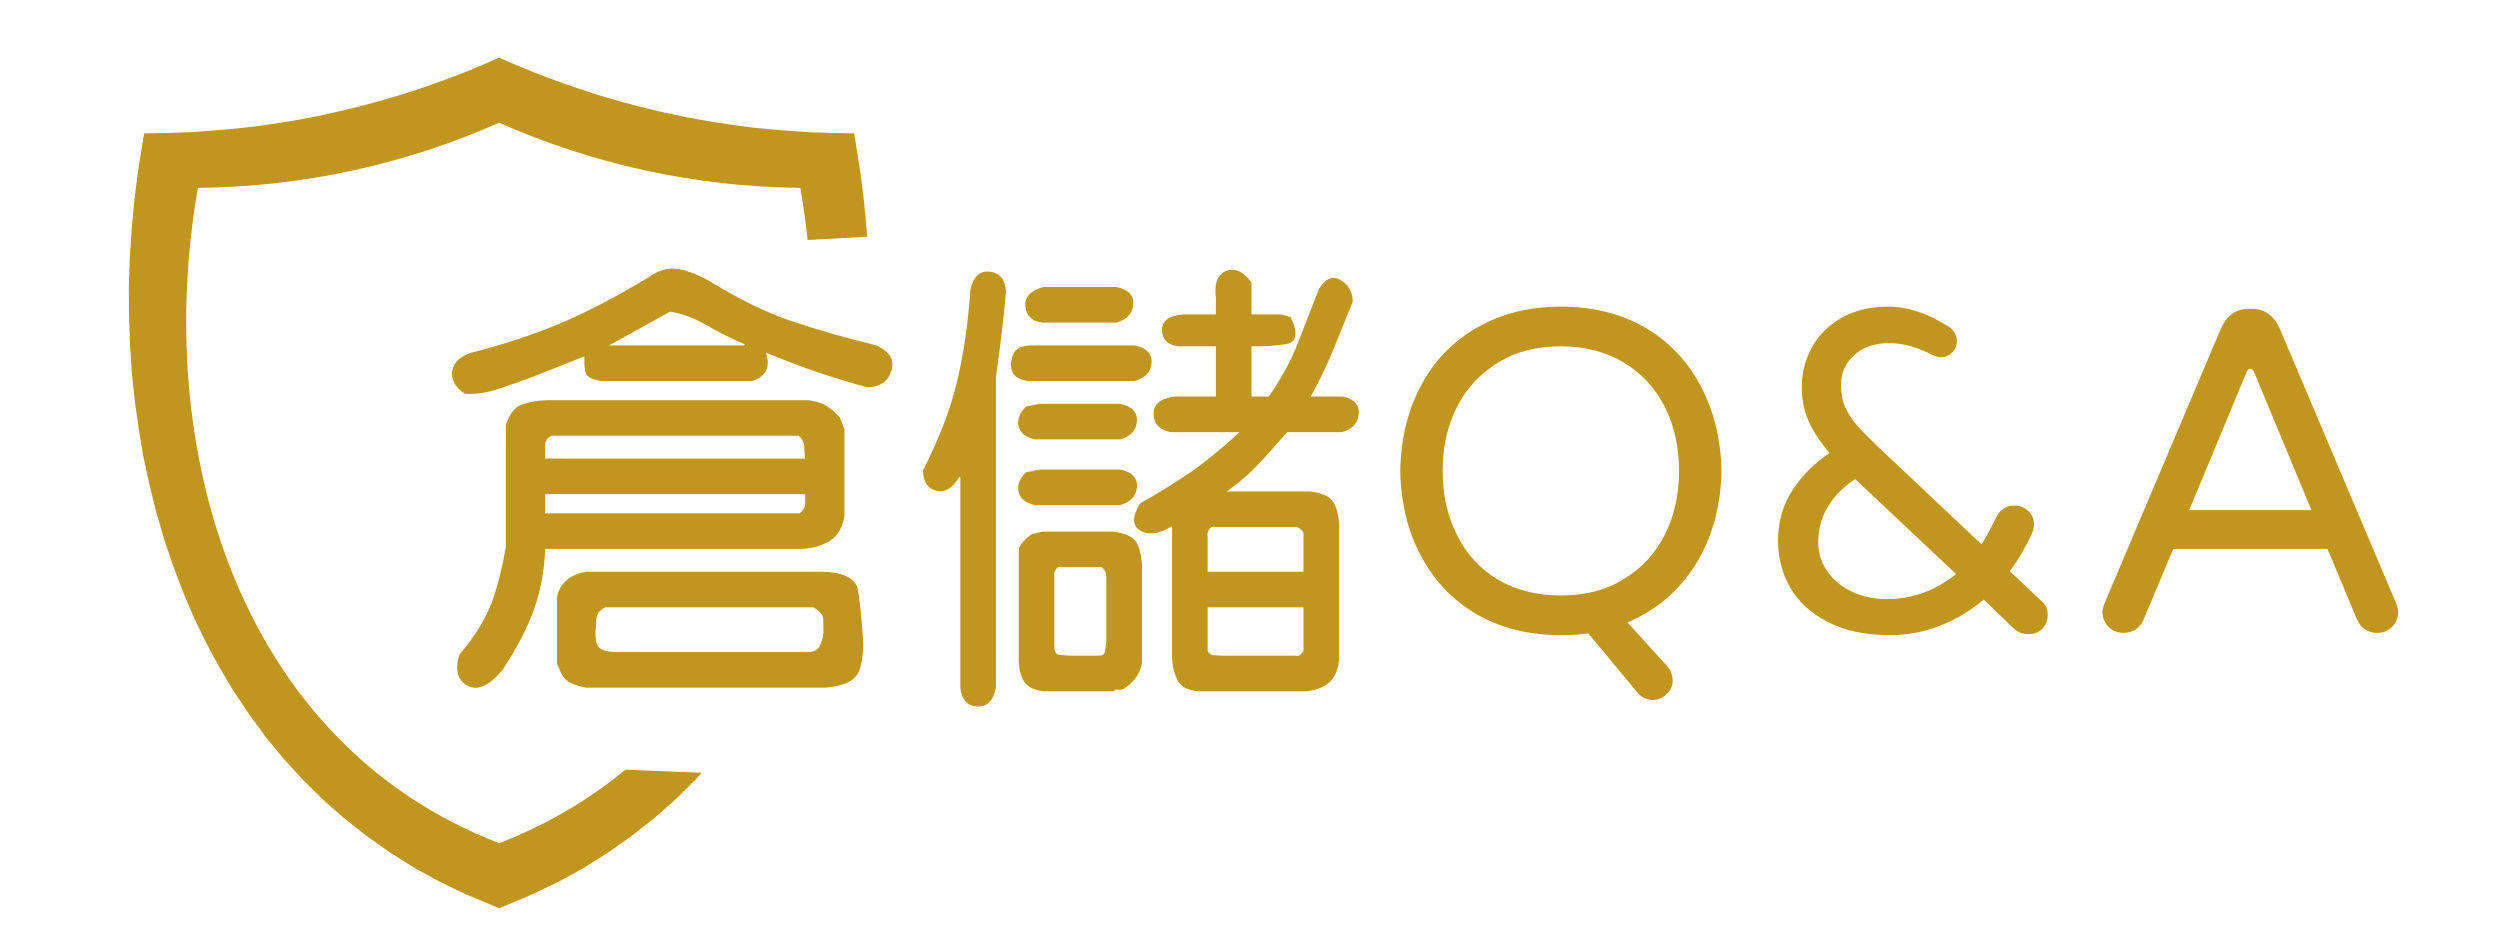 <?xml version="1.0" encoding="utf-8"?>
<!-- Generator: Adobe Illustrator 16.0.0, SVG Export Plug-In . SVG Version: 6.00 Build 0)  -->
<!DOCTYPE svg PUBLIC "-//W3C//DTD SVG 1.1//EN" "http://www.w3.org/Graphics/SVG/1.1/DTD/svg11.dtd">
<svg version="1.1" id="圖層_1" xmlns="http://www.w3.org/2000/svg" xmlns:xlink="http://www.w3.org/1999/xlink" x="0px" y="0px"
	 width="249.619px" height="94.732px" viewBox="0 0 249.619 94.732" enable-background="new 0 0 249.619 94.732"
	 xml:space="preserve">
<g>
	<path fill="#C1961E" d="M64.816,27.654c0.972-0.698,1.937-0.964,2.893-0.797c0.957,0.167,2.027,0.585,3.212,1.253
		c2.855,1.762,5.528,3.068,8.019,3.918c2.49,0.851,5.345,1.671,8.565,2.46c1.336,0.608,1.837,1.451,1.503,2.529
		c-0.334,1.079-1.139,1.633-2.415,1.663c-1.853-0.516-3.516-1.025-4.989-1.526c-1.474-0.501-3.182-1.146-5.125-1.937
		c0.243,0.729,0.243,1.329,0,1.8c-0.244,0.471-0.699,0.813-1.367,1.025H59.987c-0.851-0.151-1.344-0.402-1.48-0.751
		c-0.137-0.349-0.19-0.918-0.16-1.708l-5.285,2.096c-1.155,0.426-2.286,0.82-3.394,1.185c-1.109,0.364-2.195,0.517-3.258,0.456
		c-0.972-0.668-1.39-1.427-1.253-2.278c0.137-0.85,0.767-1.458,1.891-1.822c3.098-0.79,5.976-1.731,8.634-2.825
		C58.339,31.299,61.384,29.72,64.816,27.654z M45.863,65.378c1.579-1.884,2.666-3.645,3.258-5.285s1.055-3.493,1.39-5.559V42.416
		c0.364-1.093,0.896-1.769,1.595-2.027c0.698-0.258,1.533-0.402,2.506-0.433h26.061c0.547,0.062,1.063,0.198,1.549,0.41
		c0.485,0.213,1.032,0.653,1.64,1.321l0.456,1.185v8.657c-0.213,1.215-0.729,2.058-1.549,2.528c-0.82,0.472-1.762,0.722-2.825,0.752
		H54.428c-0.061,2.066-0.417,4.04-1.07,5.923c-0.654,1.884-1.724,3.948-3.212,6.196c-1.337,1.579-2.499,2.088-3.485,1.526
		C45.673,67.891,45.407,66.866,45.863,65.378z M80.398,45.787c-0.062-0.365-0.091-0.744-0.091-1.139
		c0-0.395-0.182-0.774-0.547-1.139H55.066c-0.244,0.122-0.387,0.228-0.433,0.319c-0.045,0.091-0.114,0.228-0.205,0.41v1.549H80.398z
		 M80.398,49.341h-25.97v1.914h25.423c0.364-0.303,0.547-0.622,0.547-0.957C80.398,49.964,80.398,49.645,80.398,49.341z
		 M58.073,57.177l0.547-0.091h1.367h22.143c2.187,0.062,3.372,0.699,3.554,1.914c0.183,1.215,0.334,2.673,0.456,4.374
		c0.121,1.458,0,2.666-0.365,3.622c-0.364,0.957-1.489,1.511-3.372,1.663H58.529c-0.608-0.091-1.155-0.266-1.64-0.524
		c-0.486-0.258-0.851-0.752-1.093-1.481l-0.183-0.364v-6.652c0.121-0.638,0.395-1.162,0.82-1.572
		C56.858,57.656,57.405,57.359,58.073,57.177z M60.442,60.64c-0.395,0.182-0.653,0.41-0.774,0.683
		c-0.122,0.273-0.167,0.623-0.137,1.048c-0.122,0.79-0.099,1.436,0.068,1.937c0.167,0.501,0.782,0.767,1.845,0.797h19.227
		c0.547,0,0.926-0.182,1.139-0.547c0.212-0.364,0.349-0.82,0.41-1.367c0-0.547-0.008-1.01-0.023-1.39
		c-0.016-0.379-0.342-0.767-0.979-1.162H60.442z M74.384,34.397c-1.276-0.547-2.544-1.185-3.805-1.914
		c-1.261-0.729-2.483-1.185-3.667-1.367l-6.105,3.372h13.486L74.384,34.397z"/>
	<path fill="#C1961E" d="M96.891,28.929c0.303-1.336,0.957-1.936,1.959-1.799c1.002,0.137,1.534,0.797,1.595,1.982
		c-0.122,1.458-0.266,2.863-0.433,4.214c-0.167,1.352-0.357,2.802-0.57,4.351v30.981c-0.243,1.276-0.851,1.906-1.822,1.891
		c-0.973-0.016-1.549-0.615-1.731-1.799V47.701l-0.091-0.091c-0.699,1.155-1.474,1.618-2.324,1.39
		c-0.851-0.228-1.292-0.903-1.321-2.027c1.609-3.159,2.741-6.098,3.394-8.816C96.2,35.438,96.647,32.362,96.891,28.929z
		 M101.356,35.035c0.273-0.243,0.494-0.379,0.661-0.41c0.167-0.03,0.402-0.075,0.707-0.137h10.57
		c1.185,0.244,1.746,0.82,1.686,1.731c-0.062,0.911-0.623,1.519-1.686,1.822h-10.662c-0.911-0.121-1.451-0.485-1.618-1.093
		C100.847,36.341,100.961,35.703,101.356,35.035z M102.45,40.593l1.367-0.273h8.019c1.185,0.243,1.747,0.82,1.686,1.731
		c-0.062,0.912-0.623,1.52-1.686,1.823h-8.474c-0.973-0.212-1.526-0.661-1.663-1.344C101.561,41.846,101.812,41.201,102.45,40.593z
		 M102.45,47.154l1.367-0.273h8.019c1.185,0.244,1.747,0.82,1.686,1.731c-0.062,0.911-0.623,1.519-1.686,1.822h-8.474
		c-0.973-0.212-1.526-0.661-1.663-1.344C101.561,48.407,101.812,47.762,102.45,47.154z M102.632,53.624l0.364-0.273l1.094-0.273
		h7.016c1.063,0.122,1.792,0.403,2.188,0.843c0.394,0.441,0.638,1.253,0.729,2.438v9.841c-0.062,0.425-0.228,0.858-0.501,1.299
		c-0.273,0.44-0.653,0.827-1.139,1.162c-0.244,0.182-0.471,0.25-0.684,0.205s-0.38,0.007-0.501,0.159h-7.017
		c-1.033-0.122-1.708-0.501-2.027-1.139c-0.319-0.638-0.463-1.383-0.433-2.232V54.99c0-0.243,0.083-0.47,0.25-0.683
		C102.138,54.095,102.358,53.867,102.632,53.624z M104.181,28.656h7.29c1.185,0.243,1.747,0.82,1.686,1.731
		c-0.062,0.912-0.623,1.52-1.686,1.823h-7.381c-1.033-0.121-1.603-0.653-1.708-1.595C102.274,29.674,102.875,29.021,104.181,28.656z
		 M106.003,56.63c-0.244-0.091-0.441-0.007-0.592,0.251c-0.152,0.258-0.198,0.478-0.137,0.661v6.925c0,0.546,0.137,0.843,0.41,0.888
		s0.622,0.083,1.048,0.114h2.916c0.425,0,0.652-0.137,0.683-0.41c0.03-0.273,0.076-0.592,0.137-0.957v-6.47
		c0-0.182-0.031-0.349-0.091-0.501c-0.061-0.152-0.182-0.319-0.364-0.501H106.003z M121.403,31.39v-1.64
		c-0.182-1.427,0.151-2.324,1.003-2.688c0.85-0.365,1.7,0.016,2.551,1.139v3.189h2.916l1.002,0.273
		c0.79,1.64,0.607,2.544-0.546,2.711c-1.155,0.167-2.278,0.235-3.372,0.205v5.012h1.731c1.275-1.853,2.232-3.606,2.87-5.262
		c0.638-1.655,1.352-3.486,2.142-5.49c0.638-1.032,1.352-1.329,2.142-0.889c0.789,0.441,1.199,1.162,1.229,2.165
		c-0.668,1.64-1.298,3.197-1.891,4.67c-0.592,1.474-1.359,3.075-2.301,4.807h3.189c1.154,0.243,1.686,0.828,1.595,1.754
		c-0.091,0.927-0.653,1.526-1.686,1.8h-5.468c-0.911,1.063-1.83,2.096-2.756,3.098c-0.927,1.002-2.013,1.944-3.258,2.825h8.292
		c1.063,0.122,1.792,0.41,2.187,0.866s0.639,1.23,0.729,2.324v13.668c-0.122,1.154-0.547,1.966-1.275,2.438
		c-0.729,0.471-1.58,0.691-2.552,0.661h-10.114c-1.094-0.061-1.815-0.417-2.165-1.07c-0.349-0.654-0.539-1.42-0.569-2.301V52.53
		c-1.275,0.79-2.331,0.941-3.166,0.456c-0.836-0.486-0.843-1.397-0.023-2.734c1.641-0.911,3.235-1.891,4.784-2.938
		s3.265-2.438,5.148-4.169h-6.925c-1.094-0.243-1.648-0.85-1.663-1.822c-0.016-0.972,0.69-1.549,2.118-1.731h4.101v-5.012h-3.827
		c-1.033-0.182-1.549-0.729-1.549-1.64c0-0.912,0.698-1.428,2.096-1.549H121.403z M128.419,52.621h-7.017
		c-0.304-0.091-0.531-0.007-0.684,0.25c-0.152,0.259-0.197,0.479-0.137,0.661v3.554h9.568v-3.918
		c-0.244-0.365-0.517-0.547-0.82-0.547S128.722,52.621,128.419,52.621z M130.151,60.64h-9.568v4.374
		c0.183,0.273,0.365,0.41,0.547,0.41c0.183,0,0.456,0.015,0.82,0.045h7.381c0.183,0.061,0.319,0.053,0.41-0.022
		c0.091-0.076,0.228-0.221,0.41-0.433V60.64z"/>
	<path fill="#C1961E" d="M163.502,69.16l-4.922-5.923c-0.699,0.121-1.609,0.182-2.732,0.182c-3.189,0-6-0.698-8.429-2.096
		c-2.369-1.396-4.215-3.333-5.536-5.809c-1.321-2.475-2.013-5.308-2.073-8.497c0.061-3.189,0.744-6.014,2.051-8.474
		c1.306-2.49,3.174-4.435,5.604-5.832c2.43-1.396,5.224-2.096,8.384-2.096c3.189,0,5.998,0.699,8.428,2.096
		c2.369,1.397,4.215,3.342,5.535,5.832c1.322,2.491,2.012,5.315,2.074,8.474c-0.063,3.554-0.92,6.66-2.574,9.317
		c-1.656,2.658-3.926,4.594-6.813,5.809l3.965,4.374c0.363,0.425,0.547,0.912,0.547,1.458c0,0.516-0.205,0.964-0.615,1.344
		c-0.41,0.379-0.873,0.569-1.391,0.569C164.428,69.889,163.926,69.646,163.502,69.16z M162.135,57.815
		c1.762-1.063,3.121-2.528,4.078-4.396c0.955-1.868,1.434-4.001,1.434-6.401c0-2.369-0.471-4.495-1.412-6.378
		c-0.973-1.914-2.354-3.401-4.146-4.465c-1.791-1.063-3.871-1.595-6.24-1.595c-2.461,0-4.557,0.547-6.289,1.64
		c-1.762,1.063-3.12,2.529-4.077,4.396c-0.957,1.868-1.436,4.002-1.436,6.401c0,2.369,0.471,4.496,1.413,6.378
		c0.972,1.944,2.346,3.44,4.123,4.488c1.777,1.048,3.865,1.572,6.265,1.572C158.307,59.456,160.402,58.909,162.135,57.815z"/>
	<path fill="#C1961E" d="M182.41,62.052c-1.641-0.85-2.863-1.982-3.668-3.394c-0.805-1.413-1.207-2.969-1.207-4.67
		c0-1.914,0.492-3.614,1.48-5.103c0.986-1.488,2.209-2.703,3.668-3.645c-0.973-1.154-1.68-2.232-2.119-3.235
		c-0.441-1.002-0.66-2.125-0.66-3.372c0-1.427,0.348-2.763,1.047-4.009c0.699-1.245,1.701-2.225,3.008-2.938
		c1.305-0.713,2.809-1.071,4.51-1.071c2.006,0,4.039,0.668,6.105,2.005c0.213,0.122,0.402,0.319,0.57,0.592
		c0.166,0.273,0.25,0.546,0.25,0.82c0,0.456-0.16,0.843-0.479,1.162c-0.318,0.319-0.707,0.479-1.162,0.479
		c-0.182,0-0.455-0.075-0.82-0.228c-1.488-0.79-2.916-1.185-4.281-1.185c-1.49,0-2.666,0.403-3.531,1.207
		c-0.867,0.805-1.299,1.785-1.299,2.939c0,0.911,0.15,1.686,0.455,2.324c0.273,0.608,0.684,1.223,1.23,1.845
		s1.504,1.572,2.871,2.847l9.477,8.93c0.273-0.395,0.758-1.291,1.457-2.688c0.152-0.365,0.395-0.653,0.729-0.866
		c0.334-0.212,0.699-0.319,1.094-0.319c0.547,0,1.01,0.182,1.391,0.546c0.379,0.365,0.568,0.82,0.568,1.367
		c0,0.243-0.076,0.546-0.227,0.911c-0.578,1.275-1.307,2.521-2.188,3.736l3.053,2.871c0.273,0.243,0.463,0.471,0.568,0.683
		c0.107,0.213,0.16,0.486,0.16,0.82c0,0.547-0.182,1.002-0.547,1.367c-0.363,0.365-0.82,0.547-1.367,0.547s-1.033-0.182-1.457-0.547
		l-3.008-2.916c-1.336,1.124-2.801,1.998-4.396,2.62c-1.594,0.622-3.242,0.934-4.943,0.934
		C186.221,63.419,184.109,62.963,182.41,62.052z M195.303,57.314l-10.068-9.477c-1.094,0.699-1.982,1.587-2.666,2.665
		c-0.684,1.079-1.025,2.286-1.025,3.622c0,1.064,0.297,2.028,0.889,2.893c0.594,0.866,1.412,1.549,2.461,2.05
		c1.049,0.501,2.209,0.752,3.486,0.752C190.93,59.82,193.238,58.985,195.303,57.314z"/>
	<path fill="#C1961E" d="M210.521,62.576c-0.396-0.41-0.594-0.903-0.594-1.48c0-0.212,0.076-0.516,0.229-0.912l11.617-27.428
		c0.273-0.607,0.639-1.078,1.094-1.412c0.455-0.334,0.986-0.501,1.596-0.501h0.455c0.607,0,1.139,0.167,1.594,0.501
		c0.457,0.334,0.82,0.805,1.094,1.412l11.619,27.428c0.15,0.396,0.227,0.699,0.227,0.912c0,0.577-0.197,1.07-0.592,1.48
		s-0.896,0.615-1.504,0.615c-0.455,0-0.857-0.114-1.207-0.342s-0.615-0.554-0.797-0.979l-2.961-7.062h-15.4l-2.961,7.062
		c-0.184,0.426-0.449,0.751-0.797,0.979c-0.35,0.228-0.752,0.342-1.209,0.342C211.416,63.191,210.914,62.986,210.521,62.576z
		 M224.689,36.812c-0.152,0-0.273,0.107-0.363,0.319l-5.742,13.805h12.211l-5.74-13.805
		C224.963,36.918,224.842,36.812,224.689,36.812z"/>
</g>
<path fill="#C1961E" d="M62.435,76.853c-3.628,2.996-7.813,5.492-12.598,7.335C23.62,74.089,15.214,44.583,19.765,18.761
	c10.682-0.113,20.856-2.426,30.072-6.507c9.215,4.081,19.39,6.394,30.071,6.507c0.303,1.721,0.544,3.458,0.731,5.204l5.937-0.33
	l-0.049-0.746l-0.263-2.84l-0.357-2.84l-0.621-3.892c-1.504-0.019-2.99-0.057-4.476-0.113c-1.862-0.113-3.687-0.264-5.529-0.451
	c-1.825-0.226-3.63-0.489-5.436-0.809c-1.787-0.32-3.536-0.696-5.303-1.128c-1.75-0.433-3.479-0.922-5.191-1.448
	c-2.049-0.658-4.043-1.354-6.037-2.144c-1.185-0.47-2.333-0.959-3.479-1.467c-1.147,0.508-2.295,0.997-3.46,1.467
	c-1.674,0.658-3.348,1.26-5.041,1.824c-1.711,0.546-3.422,1.054-5.153,1.505c-1.749,0.451-3.517,0.846-5.285,1.204
	c-1.805,0.338-3.591,0.621-5.416,0.865c-2.2,0.263-4.4,0.451-6.62,0.583c-1.485,0.056-2.971,0.094-4.476,0.113l-0.621,3.892
	l-0.357,2.84l-0.263,2.84l-0.188,2.858l-0.094,2.877l0.019,2.859l0.094,2.877l0.188,2.84l0.301,2.858l0.395,2.821l0.471,2.803
	l0.601,2.746l0.677,2.745l0.79,2.708l0.903,2.652l0.997,2.632l1.09,2.559l1.223,2.5l1.316,2.445l1.429,2.389l1.542,2.294
	l1.636,2.238l1.769,2.145l1.88,2.068l1.975,1.956l2.106,1.862l2.238,1.768l2.332,1.654l2.464,1.562l2.557,1.41l2.708,1.298
	l3.273,1.372l3.272-1.372l2.708-1.298l2.557-1.41l2.463-1.562l2.332-1.654l2.238-1.768l2.106-1.862l1.975-1.956l0.588-0.647
	L62.435,76.853z"/>
</svg>
